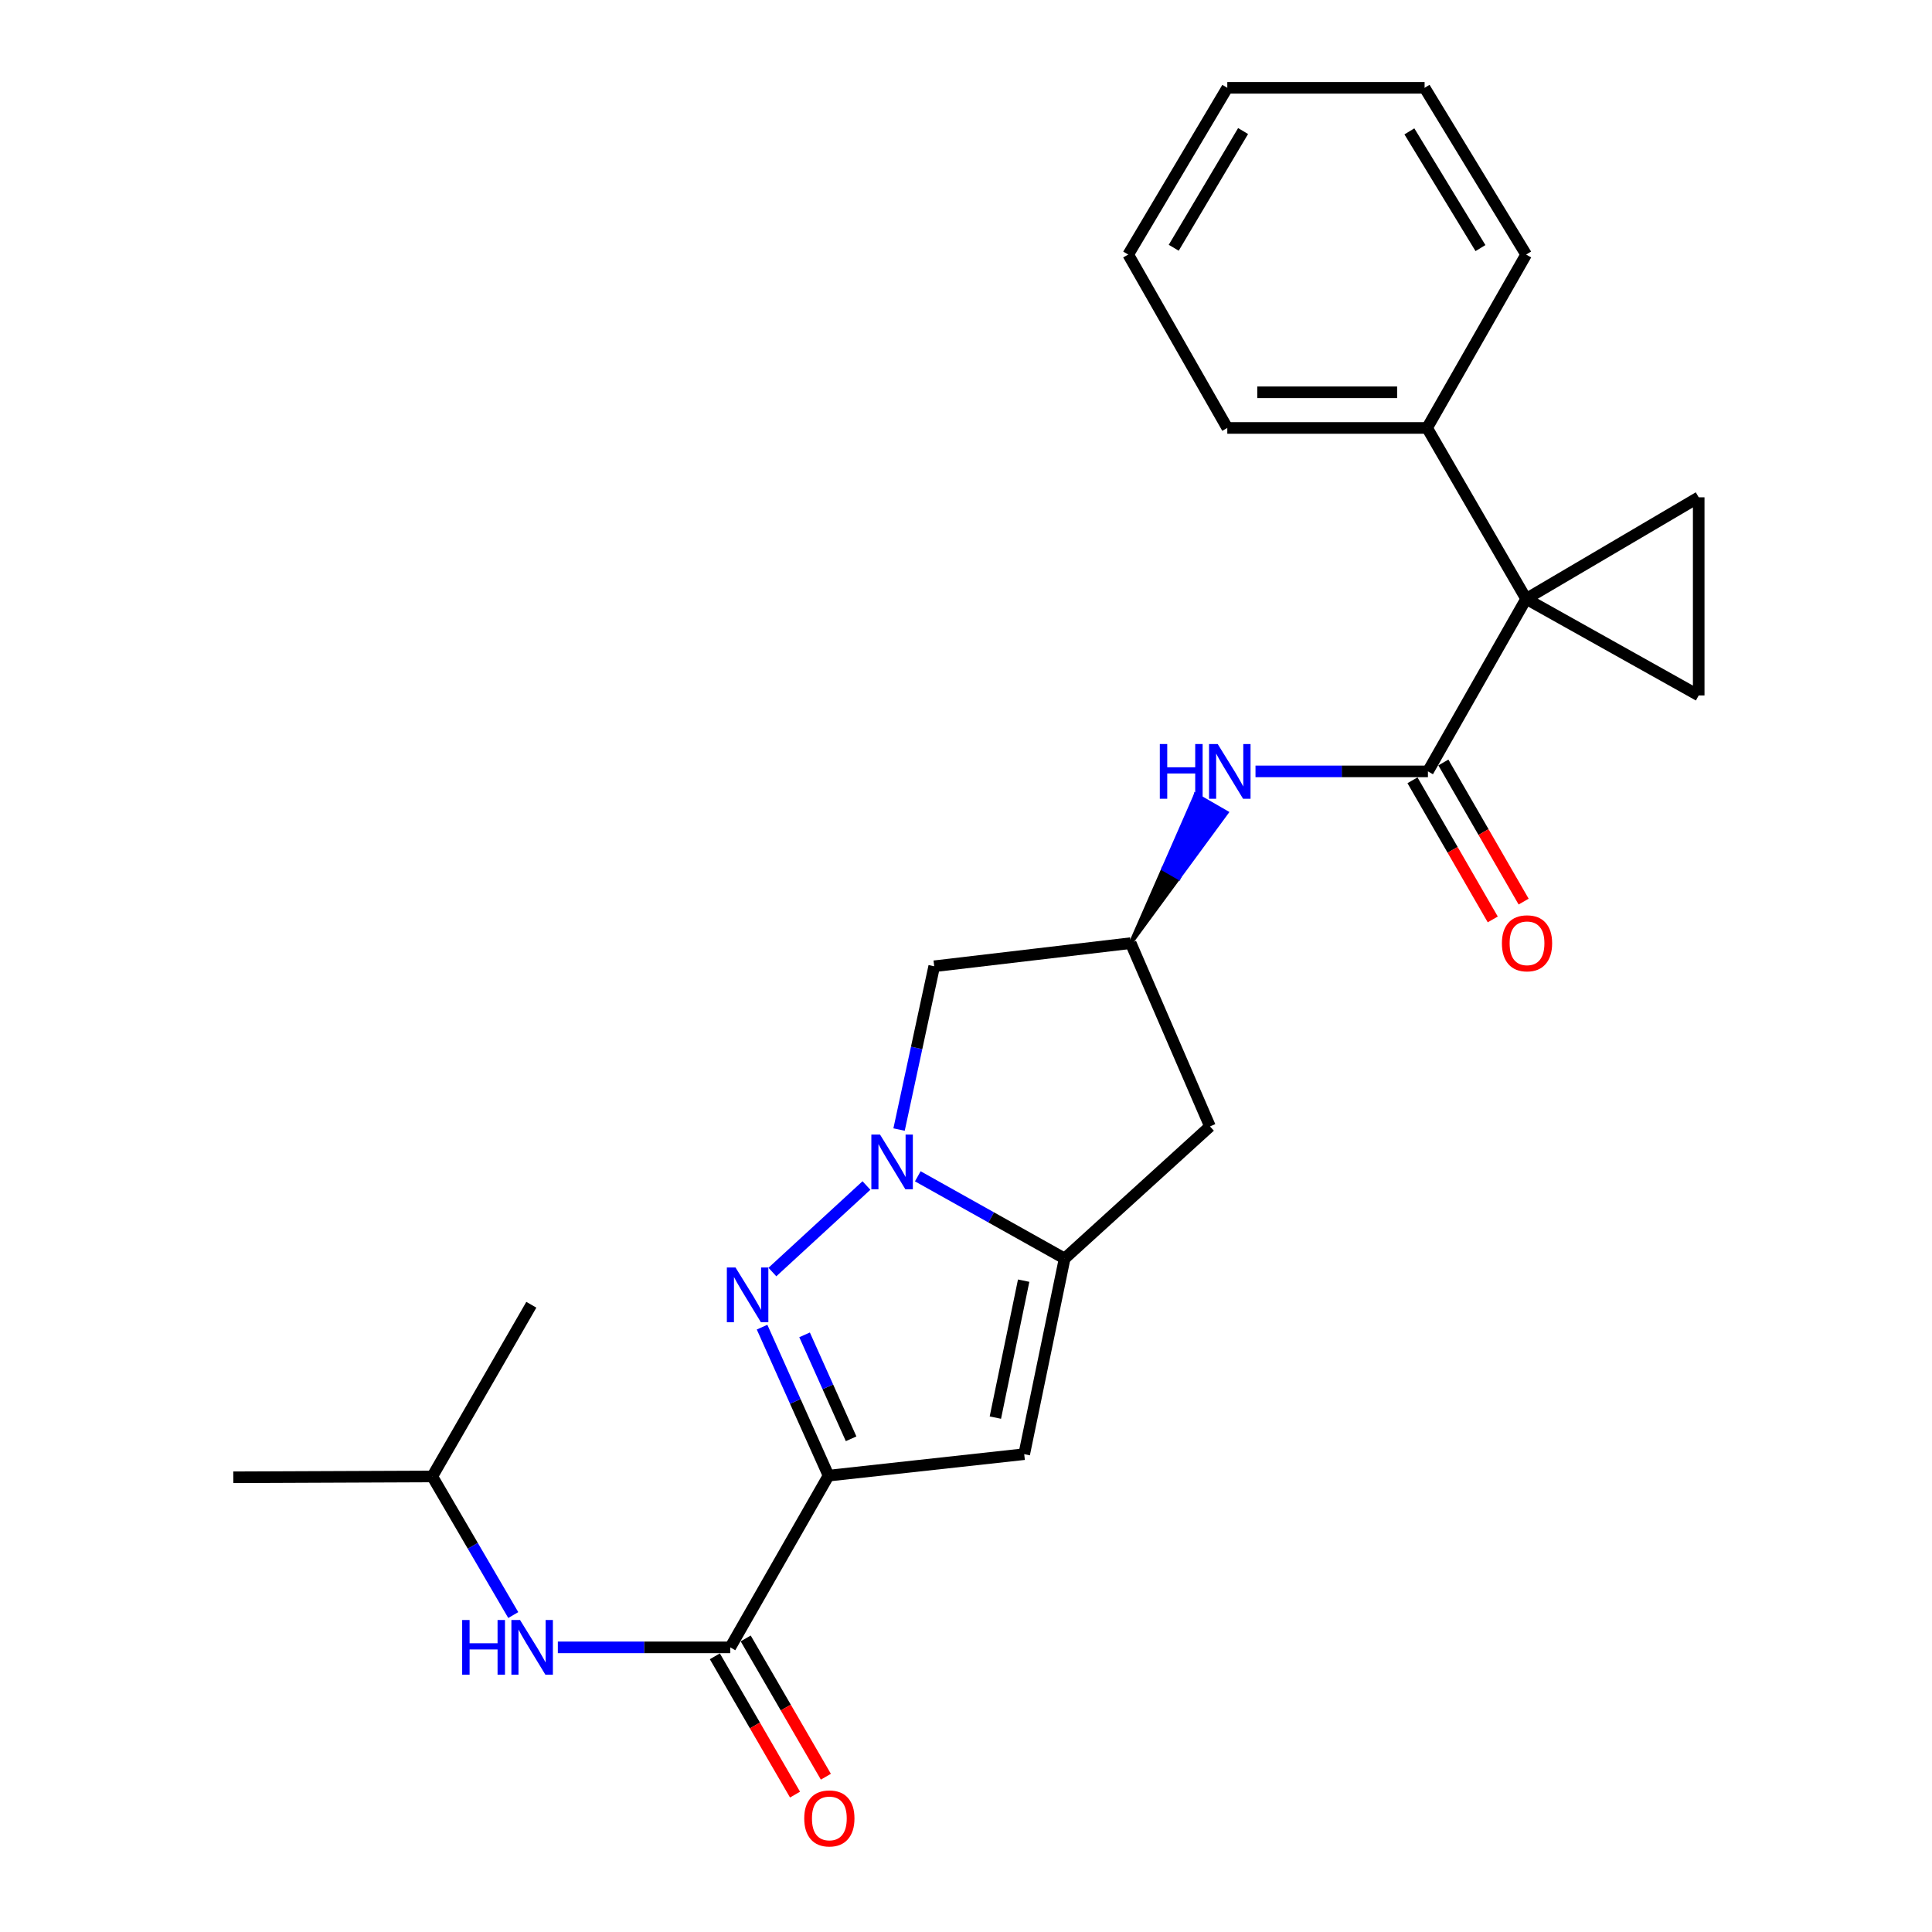 <?xml version='1.0' encoding='iso-8859-1'?>
<svg version='1.1' baseProfile='full'
              xmlns='http://www.w3.org/2000/svg'
                      xmlns:rdkit='http://www.rdkit.org/xml'
                      xmlns:xlink='http://www.w3.org/1999/xlink'
                  xml:space='preserve'
width='1000px' height='1000px' viewBox='0 0 1000 1000'>
<!-- END OF HEADER -->
<rect style='opacity:1.0;fill:#FFFFFF;stroke:none' width='1000' height='1000' x='0' y='0'> </rect>
<path class='bond-1' d='M 428.85,763.787 L 411.647,725.358' style='fill:none;fill-rule:evenodd;stroke:#000000;stroke-width:6px;stroke-linecap:butt;stroke-linejoin:miter;stroke-opacity:1' />
<path class='bond-1' d='M 411.647,725.358 L 394.445,686.928' style='fill:none;fill-rule:evenodd;stroke:#0000FF;stroke-width:6px;stroke-linecap:butt;stroke-linejoin:miter;stroke-opacity:1' />
<path class='bond-1' d='M 440.532,744.719 L 428.491,717.818' style='fill:none;fill-rule:evenodd;stroke:#000000;stroke-width:6px;stroke-linecap:butt;stroke-linejoin:miter;stroke-opacity:1' />
<path class='bond-1' d='M 428.491,717.818 L 416.449,690.917' style='fill:none;fill-rule:evenodd;stroke:#0000FF;stroke-width:6px;stroke-linecap:butt;stroke-linejoin:miter;stroke-opacity:1' />
<path class='bond-4' d='M 428.85,763.787 L 530.131,752.674' style='fill:none;fill-rule:evenodd;stroke:#000000;stroke-width:6px;stroke-linecap:butt;stroke-linejoin:miter;stroke-opacity:1' />
<path class='bond-6' d='M 428.85,763.787 L 377.988,852.674' style='fill:none;fill-rule:evenodd;stroke:#000000;stroke-width:6px;stroke-linecap:butt;stroke-linejoin:miter;stroke-opacity:1' />
<path class='bond-0' d='M 448.468,613.62 L 399.788,658.402' style='fill:none;fill-rule:evenodd;stroke:#0000FF;stroke-width:6px;stroke-linecap:butt;stroke-linejoin:miter;stroke-opacity:1' />
<path class='bond-10' d='M 465.354,584.653 L 474.45,542.397' style='fill:none;fill-rule:evenodd;stroke:#0000FF;stroke-width:6px;stroke-linecap:butt;stroke-linejoin:miter;stroke-opacity:1' />
<path class='bond-10' d='M 474.45,542.397 L 483.545,500.141' style='fill:none;fill-rule:evenodd;stroke:#000000;stroke-width:6px;stroke-linecap:butt;stroke-linejoin:miter;stroke-opacity:1' />
<path class='bond-25' d='M 475.048,608.849 L 513.052,630.131' style='fill:none;fill-rule:evenodd;stroke:#0000FF;stroke-width:6px;stroke-linecap:butt;stroke-linejoin:miter;stroke-opacity:1' />
<path class='bond-25' d='M 513.052,630.131 L 551.056,651.412' style='fill:none;fill-rule:evenodd;stroke:#000000;stroke-width:6px;stroke-linecap:butt;stroke-linejoin:miter;stroke-opacity:1' />
<path class='bond-2' d='M 789.933,309.972 L 739.092,399.269' style='fill:none;fill-rule:evenodd;stroke:#000000;stroke-width:6px;stroke-linecap:butt;stroke-linejoin:miter;stroke-opacity:1' />
<path class='bond-7' d='M 789.933,309.972 L 879.25,359.962' style='fill:none;fill-rule:evenodd;stroke:#000000;stroke-width:6px;stroke-linecap:butt;stroke-linejoin:miter;stroke-opacity:1' />
<path class='bond-8' d='M 789.933,309.972 L 879.25,257.409' style='fill:none;fill-rule:evenodd;stroke:#000000;stroke-width:6px;stroke-linecap:butt;stroke-linejoin:miter;stroke-opacity:1' />
<path class='bond-14' d='M 789.933,309.972 L 738.662,221.506' style='fill:none;fill-rule:evenodd;stroke:#000000;stroke-width:6px;stroke-linecap:butt;stroke-linejoin:miter;stroke-opacity:1' />
<path class='bond-3' d='M 551.056,651.412 L 530.131,752.674' style='fill:none;fill-rule:evenodd;stroke:#000000;stroke-width:6px;stroke-linecap:butt;stroke-linejoin:miter;stroke-opacity:1' />
<path class='bond-3' d='M 529.845,662.867 L 515.198,733.75' style='fill:none;fill-rule:evenodd;stroke:#000000;stroke-width:6px;stroke-linecap:butt;stroke-linejoin:miter;stroke-opacity:1' />
<path class='bond-11' d='M 551.056,651.412 L 626.277,583.03' style='fill:none;fill-rule:evenodd;stroke:#000000;stroke-width:6px;stroke-linecap:butt;stroke-linejoin:miter;stroke-opacity:1' />
<path class='bond-5' d='M 739.092,399.269 L 694.468,399.269' style='fill:none;fill-rule:evenodd;stroke:#000000;stroke-width:6px;stroke-linecap:butt;stroke-linejoin:miter;stroke-opacity:1' />
<path class='bond-5' d='M 694.468,399.269 L 649.843,399.269' style='fill:none;fill-rule:evenodd;stroke:#0000FF;stroke-width:6px;stroke-linecap:butt;stroke-linejoin:miter;stroke-opacity:1' />
<path class='bond-15' d='M 731.1,403.88 L 751.875,439.886' style='fill:none;fill-rule:evenodd;stroke:#000000;stroke-width:6px;stroke-linecap:butt;stroke-linejoin:miter;stroke-opacity:1' />
<path class='bond-15' d='M 751.875,439.886 L 772.649,475.892' style='fill:none;fill-rule:evenodd;stroke:#FF0000;stroke-width:6px;stroke-linecap:butt;stroke-linejoin:miter;stroke-opacity:1' />
<path class='bond-15' d='M 747.084,394.658 L 767.859,430.664' style='fill:none;fill-rule:evenodd;stroke:#000000;stroke-width:6px;stroke-linecap:butt;stroke-linejoin:miter;stroke-opacity:1' />
<path class='bond-15' d='M 767.859,430.664 L 788.633,466.669' style='fill:none;fill-rule:evenodd;stroke:#FF0000;stroke-width:6px;stroke-linecap:butt;stroke-linejoin:miter;stroke-opacity:1' />
<path class='bond-13' d='M 377.988,852.674 L 333.364,852.674' style='fill:none;fill-rule:evenodd;stroke:#000000;stroke-width:6px;stroke-linecap:butt;stroke-linejoin:miter;stroke-opacity:1' />
<path class='bond-13' d='M 333.364,852.674 L 288.739,852.674' style='fill:none;fill-rule:evenodd;stroke:#0000FF;stroke-width:6px;stroke-linecap:butt;stroke-linejoin:miter;stroke-opacity:1' />
<path class='bond-16' d='M 370.006,857.302 L 390.755,893.092' style='fill:none;fill-rule:evenodd;stroke:#000000;stroke-width:6px;stroke-linecap:butt;stroke-linejoin:miter;stroke-opacity:1' />
<path class='bond-16' d='M 390.755,893.092 L 411.504,928.882' style='fill:none;fill-rule:evenodd;stroke:#FF0000;stroke-width:6px;stroke-linecap:butt;stroke-linejoin:miter;stroke-opacity:1' />
<path class='bond-16' d='M 385.971,848.046 L 406.72,883.836' style='fill:none;fill-rule:evenodd;stroke:#000000;stroke-width:6px;stroke-linecap:butt;stroke-linejoin:miter;stroke-opacity:1' />
<path class='bond-16' d='M 406.72,883.836 L 427.469,919.626' style='fill:none;fill-rule:evenodd;stroke:#FF0000;stroke-width:6px;stroke-linecap:butt;stroke-linejoin:miter;stroke-opacity:1' />
<path class='bond-27' d='M 879.25,359.962 L 879.25,257.409' style='fill:none;fill-rule:evenodd;stroke:#000000;stroke-width:6px;stroke-linecap:butt;stroke-linejoin:miter;stroke-opacity:1' />
<path class='bond-9' d='M 585.258,488.166 L 610.07,454.386 L 602.078,449.775 Z' style='fill:#000000;fill-rule:evenodd;fill-opacity:1;stroke:#000000;stroke-width:2px;stroke-linecap:butt;stroke-linejoin:miter;stroke-opacity:1;' />
<path class='bond-9' d='M 610.07,454.386 L 618.898,411.384 L 634.883,420.605 Z' style='fill:#0000FF;fill-rule:evenodd;fill-opacity:1;stroke:#0000FF;stroke-width:2px;stroke-linecap:butt;stroke-linejoin:miter;stroke-opacity:1;' />
<path class='bond-9' d='M 610.07,454.386 L 602.078,449.775 L 618.898,411.384 Z' style='fill:#0000FF;fill-rule:evenodd;fill-opacity:1;stroke:#0000FF;stroke-width:2px;stroke-linecap:butt;stroke-linejoin:miter;stroke-opacity:1;' />
<path class='bond-26' d='M 483.545,500.141 L 585.258,488.166' style='fill:none;fill-rule:evenodd;stroke:#000000;stroke-width:6px;stroke-linecap:butt;stroke-linejoin:miter;stroke-opacity:1' />
<path class='bond-12' d='M 626.277,583.03 L 585.258,488.166' style='fill:none;fill-rule:evenodd;stroke:#000000;stroke-width:6px;stroke-linecap:butt;stroke-linejoin:miter;stroke-opacity:1' />
<path class='bond-17' d='M 265.664,835.953 L 244.704,800.085' style='fill:none;fill-rule:evenodd;stroke:#0000FF;stroke-width:6px;stroke-linecap:butt;stroke-linejoin:miter;stroke-opacity:1' />
<path class='bond-17' d='M 244.704,800.085 L 223.743,764.218' style='fill:none;fill-rule:evenodd;stroke:#000000;stroke-width:6px;stroke-linecap:butt;stroke-linejoin:miter;stroke-opacity:1' />
<path class='bond-18' d='M 738.662,221.506 L 635.247,221.506' style='fill:none;fill-rule:evenodd;stroke:#000000;stroke-width:6px;stroke-linecap:butt;stroke-linejoin:miter;stroke-opacity:1' />
<path class='bond-18' d='M 723.149,203.052 L 650.76,203.052' style='fill:none;fill-rule:evenodd;stroke:#000000;stroke-width:6px;stroke-linecap:butt;stroke-linejoin:miter;stroke-opacity:1' />
<path class='bond-19' d='M 738.662,221.506 L 789.933,131.758' style='fill:none;fill-rule:evenodd;stroke:#000000;stroke-width:6px;stroke-linecap:butt;stroke-linejoin:miter;stroke-opacity:1' />
<path class='bond-20' d='M 223.743,764.218 L 120.75,764.638' style='fill:none;fill-rule:evenodd;stroke:#000000;stroke-width:6px;stroke-linecap:butt;stroke-linejoin:miter;stroke-opacity:1' />
<path class='bond-21' d='M 223.743,764.218 L 275.015,675.341' style='fill:none;fill-rule:evenodd;stroke:#000000;stroke-width:6px;stroke-linecap:butt;stroke-linejoin:miter;stroke-opacity:1' />
<path class='bond-22' d='M 635.247,221.506 L 583.966,131.758' style='fill:none;fill-rule:evenodd;stroke:#000000;stroke-width:6px;stroke-linecap:butt;stroke-linejoin:miter;stroke-opacity:1' />
<path class='bond-23' d='M 789.933,131.758 L 737.37,45.455' style='fill:none;fill-rule:evenodd;stroke:#000000;stroke-width:6px;stroke-linecap:butt;stroke-linejoin:miter;stroke-opacity:1' />
<path class='bond-23' d='M 766.288,128.412 L 729.493,67.999' style='fill:none;fill-rule:evenodd;stroke:#000000;stroke-width:6px;stroke-linecap:butt;stroke-linejoin:miter;stroke-opacity:1' />
<path class='bond-28' d='M 583.966,131.758 L 635.247,45.455' style='fill:none;fill-rule:evenodd;stroke:#000000;stroke-width:6px;stroke-linecap:butt;stroke-linejoin:miter;stroke-opacity:1' />
<path class='bond-28' d='M 607.523,128.239 L 643.42,67.827' style='fill:none;fill-rule:evenodd;stroke:#000000;stroke-width:6px;stroke-linecap:butt;stroke-linejoin:miter;stroke-opacity:1' />
<path class='bond-24' d='M 737.37,45.455 L 635.247,45.455' style='fill:none;fill-rule:evenodd;stroke:#000000;stroke-width:6px;stroke-linecap:butt;stroke-linejoin:miter;stroke-opacity:1' />
<path  class='atom-1' d='M 455.489 587.242
L 464.769 602.242
Q 465.689 603.722, 467.169 606.402
Q 468.649 609.082, 468.729 609.242
L 468.729 587.242
L 472.489 587.242
L 472.489 615.562
L 468.609 615.562
L 458.649 599.162
Q 457.489 597.242, 456.249 595.042
Q 455.049 592.842, 454.689 592.162
L 454.689 615.562
L 451.009 615.562
L 451.009 587.242
L 455.489 587.242
' fill='#0000FF'/>
<path  class='atom-2' d='M 380.699 656.045
L 389.979 671.045
Q 390.899 672.525, 392.379 675.205
Q 393.859 677.885, 393.939 678.045
L 393.939 656.045
L 397.699 656.045
L 397.699 684.365
L 393.819 684.365
L 383.859 667.965
Q 382.699 666.045, 381.459 663.845
Q 380.259 661.645, 379.899 660.965
L 379.899 684.365
L 376.219 684.365
L 376.219 656.045
L 380.699 656.045
' fill='#0000FF'/>
<path  class='atom-10' d='M 600.319 385.109
L 604.159 385.109
L 604.159 397.149
L 618.639 397.149
L 618.639 385.109
L 622.479 385.109
L 622.479 413.429
L 618.639 413.429
L 618.639 400.349
L 604.159 400.349
L 604.159 413.429
L 600.319 413.429
L 600.319 385.109
' fill='#0000FF'/>
<path  class='atom-10' d='M 630.279 385.109
L 639.559 400.109
Q 640.479 401.589, 641.959 404.269
Q 643.439 406.949, 643.519 407.109
L 643.519 385.109
L 647.279 385.109
L 647.279 413.429
L 643.399 413.429
L 633.439 397.029
Q 632.279 395.109, 631.039 392.909
Q 629.839 390.709, 629.479 390.029
L 629.479 413.429
L 625.799 413.429
L 625.799 385.109
L 630.279 385.109
' fill='#0000FF'/>
<path  class='atom-14' d='M 239.215 838.514
L 243.055 838.514
L 243.055 850.554
L 257.535 850.554
L 257.535 838.514
L 261.375 838.514
L 261.375 866.834
L 257.535 866.834
L 257.535 853.754
L 243.055 853.754
L 243.055 866.834
L 239.215 866.834
L 239.215 838.514
' fill='#0000FF'/>
<path  class='atom-14' d='M 269.175 838.514
L 278.455 853.514
Q 279.375 854.994, 280.855 857.674
Q 282.335 860.354, 282.415 860.514
L 282.415 838.514
L 286.175 838.514
L 286.175 866.834
L 282.295 866.834
L 272.335 850.434
Q 271.175 848.514, 269.935 846.314
Q 268.735 844.114, 268.375 843.434
L 268.375 866.834
L 264.695 866.834
L 264.695 838.514
L 269.175 838.514
' fill='#0000FF'/>
<path  class='atom-16' d='M 777.384 488.246
Q 777.384 481.446, 780.744 477.646
Q 784.104 473.846, 790.384 473.846
Q 796.664 473.846, 800.024 477.646
Q 803.384 481.446, 803.384 488.246
Q 803.384 495.126, 799.984 499.046
Q 796.584 502.926, 790.384 502.926
Q 784.144 502.926, 780.744 499.046
Q 777.384 495.166, 777.384 488.246
M 790.384 499.726
Q 794.704 499.726, 797.024 496.846
Q 799.384 493.926, 799.384 488.246
Q 799.384 482.686, 797.024 479.886
Q 794.704 477.046, 790.384 477.046
Q 786.064 477.046, 783.704 479.846
Q 781.384 482.646, 781.384 488.246
Q 781.384 493.966, 783.704 496.846
Q 786.064 499.726, 790.384 499.726
' fill='#FF0000'/>
<path  class='atom-17' d='M 416.27 941.21
Q 416.27 934.41, 419.63 930.61
Q 422.99 926.81, 429.27 926.81
Q 435.55 926.81, 438.91 930.61
Q 442.27 934.41, 442.27 941.21
Q 442.27 948.09, 438.87 952.01
Q 435.47 955.89, 429.27 955.89
Q 423.03 955.89, 419.63 952.01
Q 416.27 948.13, 416.27 941.21
M 429.27 952.69
Q 433.59 952.69, 435.91 949.81
Q 438.27 946.89, 438.27 941.21
Q 438.27 935.65, 435.91 932.85
Q 433.59 930.01, 429.27 930.01
Q 424.95 930.01, 422.59 932.81
Q 420.27 935.61, 420.27 941.21
Q 420.27 946.93, 422.59 949.81
Q 424.95 952.69, 429.27 952.69
' fill='#FF0000'/>
</svg>
